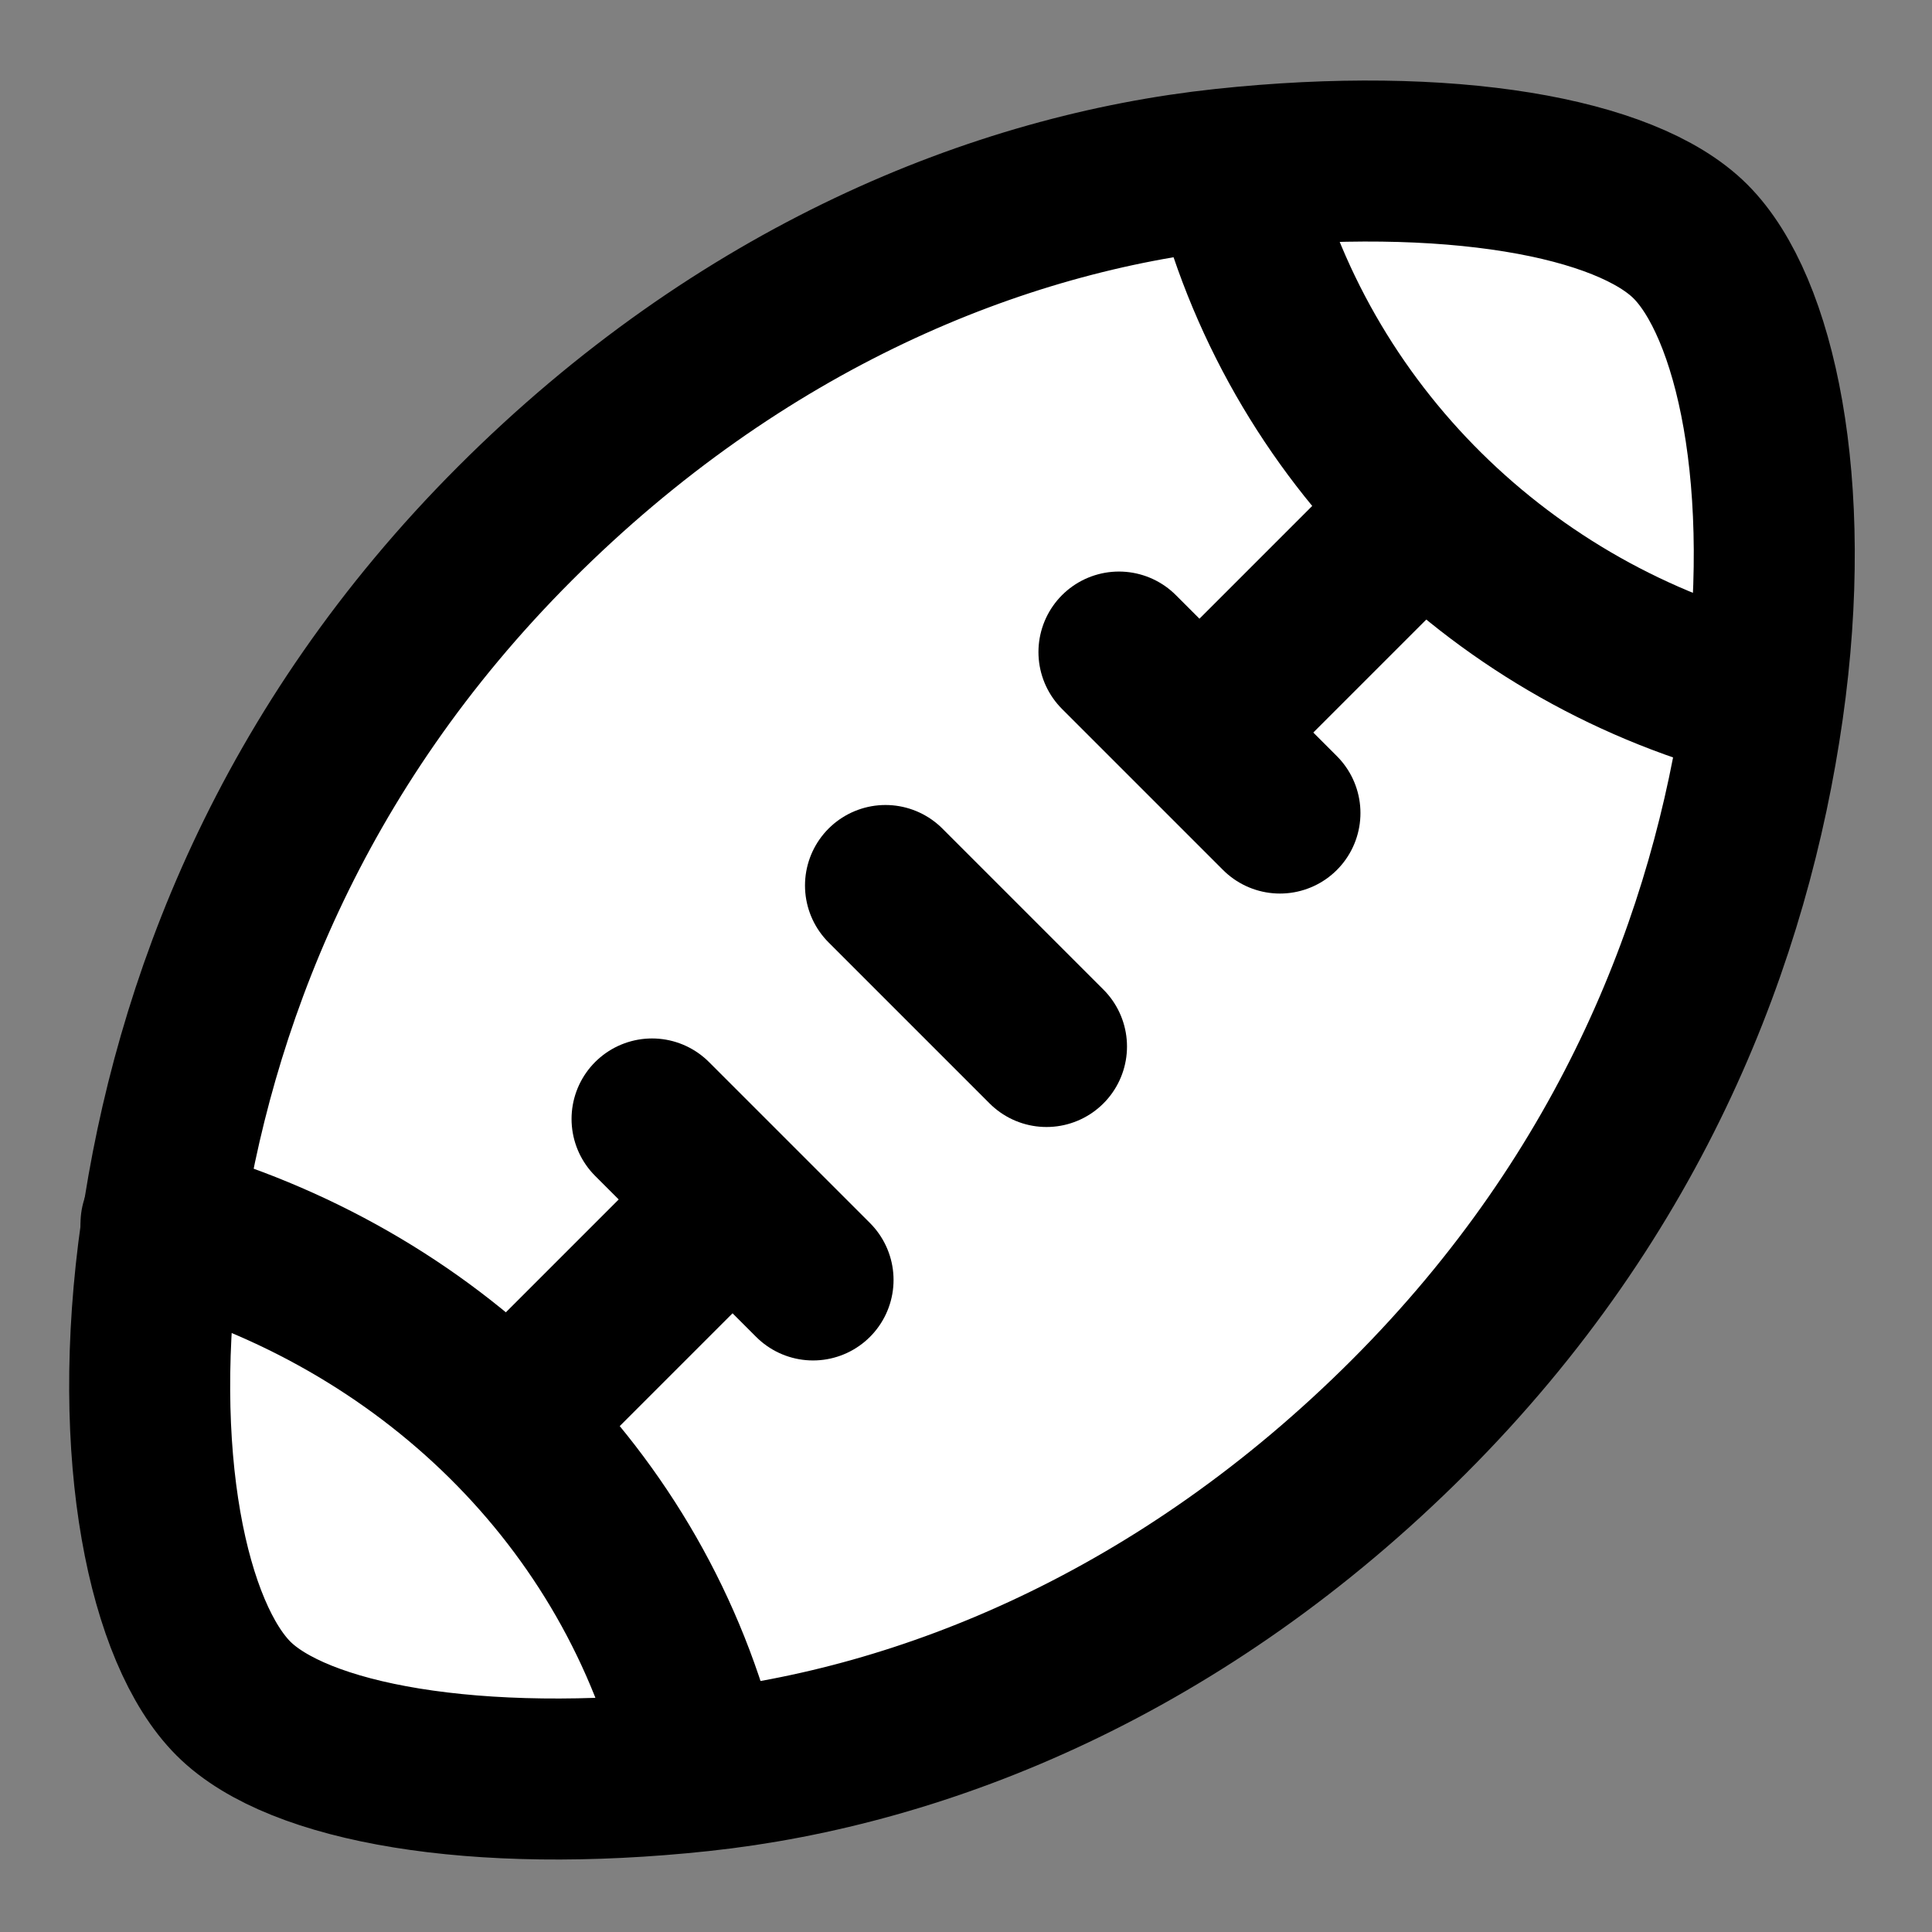 <svg xmlns="http://www.w3.org/2000/svg" width="24" height="24" viewBox="0 0 24 24" fill="#fff" stroke="currentColor" stroke-width="2" stroke-linecap="round" stroke-linejoin="round" class="lucide lucide-icon"><rect x="0" y="0" width="24" height="24" fill="#808080" stroke="none"/><style>
        @media screen and (prefers-color-scheme: light) {
          svg { fill: transparent !important; }
        }
        @media screen and (prefers-color-scheme: dark) {
          svg { stroke: #fff; fill: transparent !important; }
        }
      </style><path d="M21 3c-.8-.8-3-1.2-5.8-.9s-6 1.6-8.8 4.4-4 6-4.4 8.8.1 5 .9 5.8 3 1.2 5.8.9 6-1.6 8.8-4.4 4-6 4.4-8.8-.1-5-.9-5.8"></path><path d="M6.4 17.6 9 15"></path><path d="M8.7 21.9c-.8-3.3-3.4-5.8-6.7-6.7"></path><path d="m8.1 13.9 2 2"></path><path d="m11 11 2 2"></path><path d="m13.9 8.1 2 2"></path><path d="M15.3 2.1c.8 3.3 3.4 5.8 6.6 6.6"></path><path d="m15 9 2.6-2.6"></path></svg>